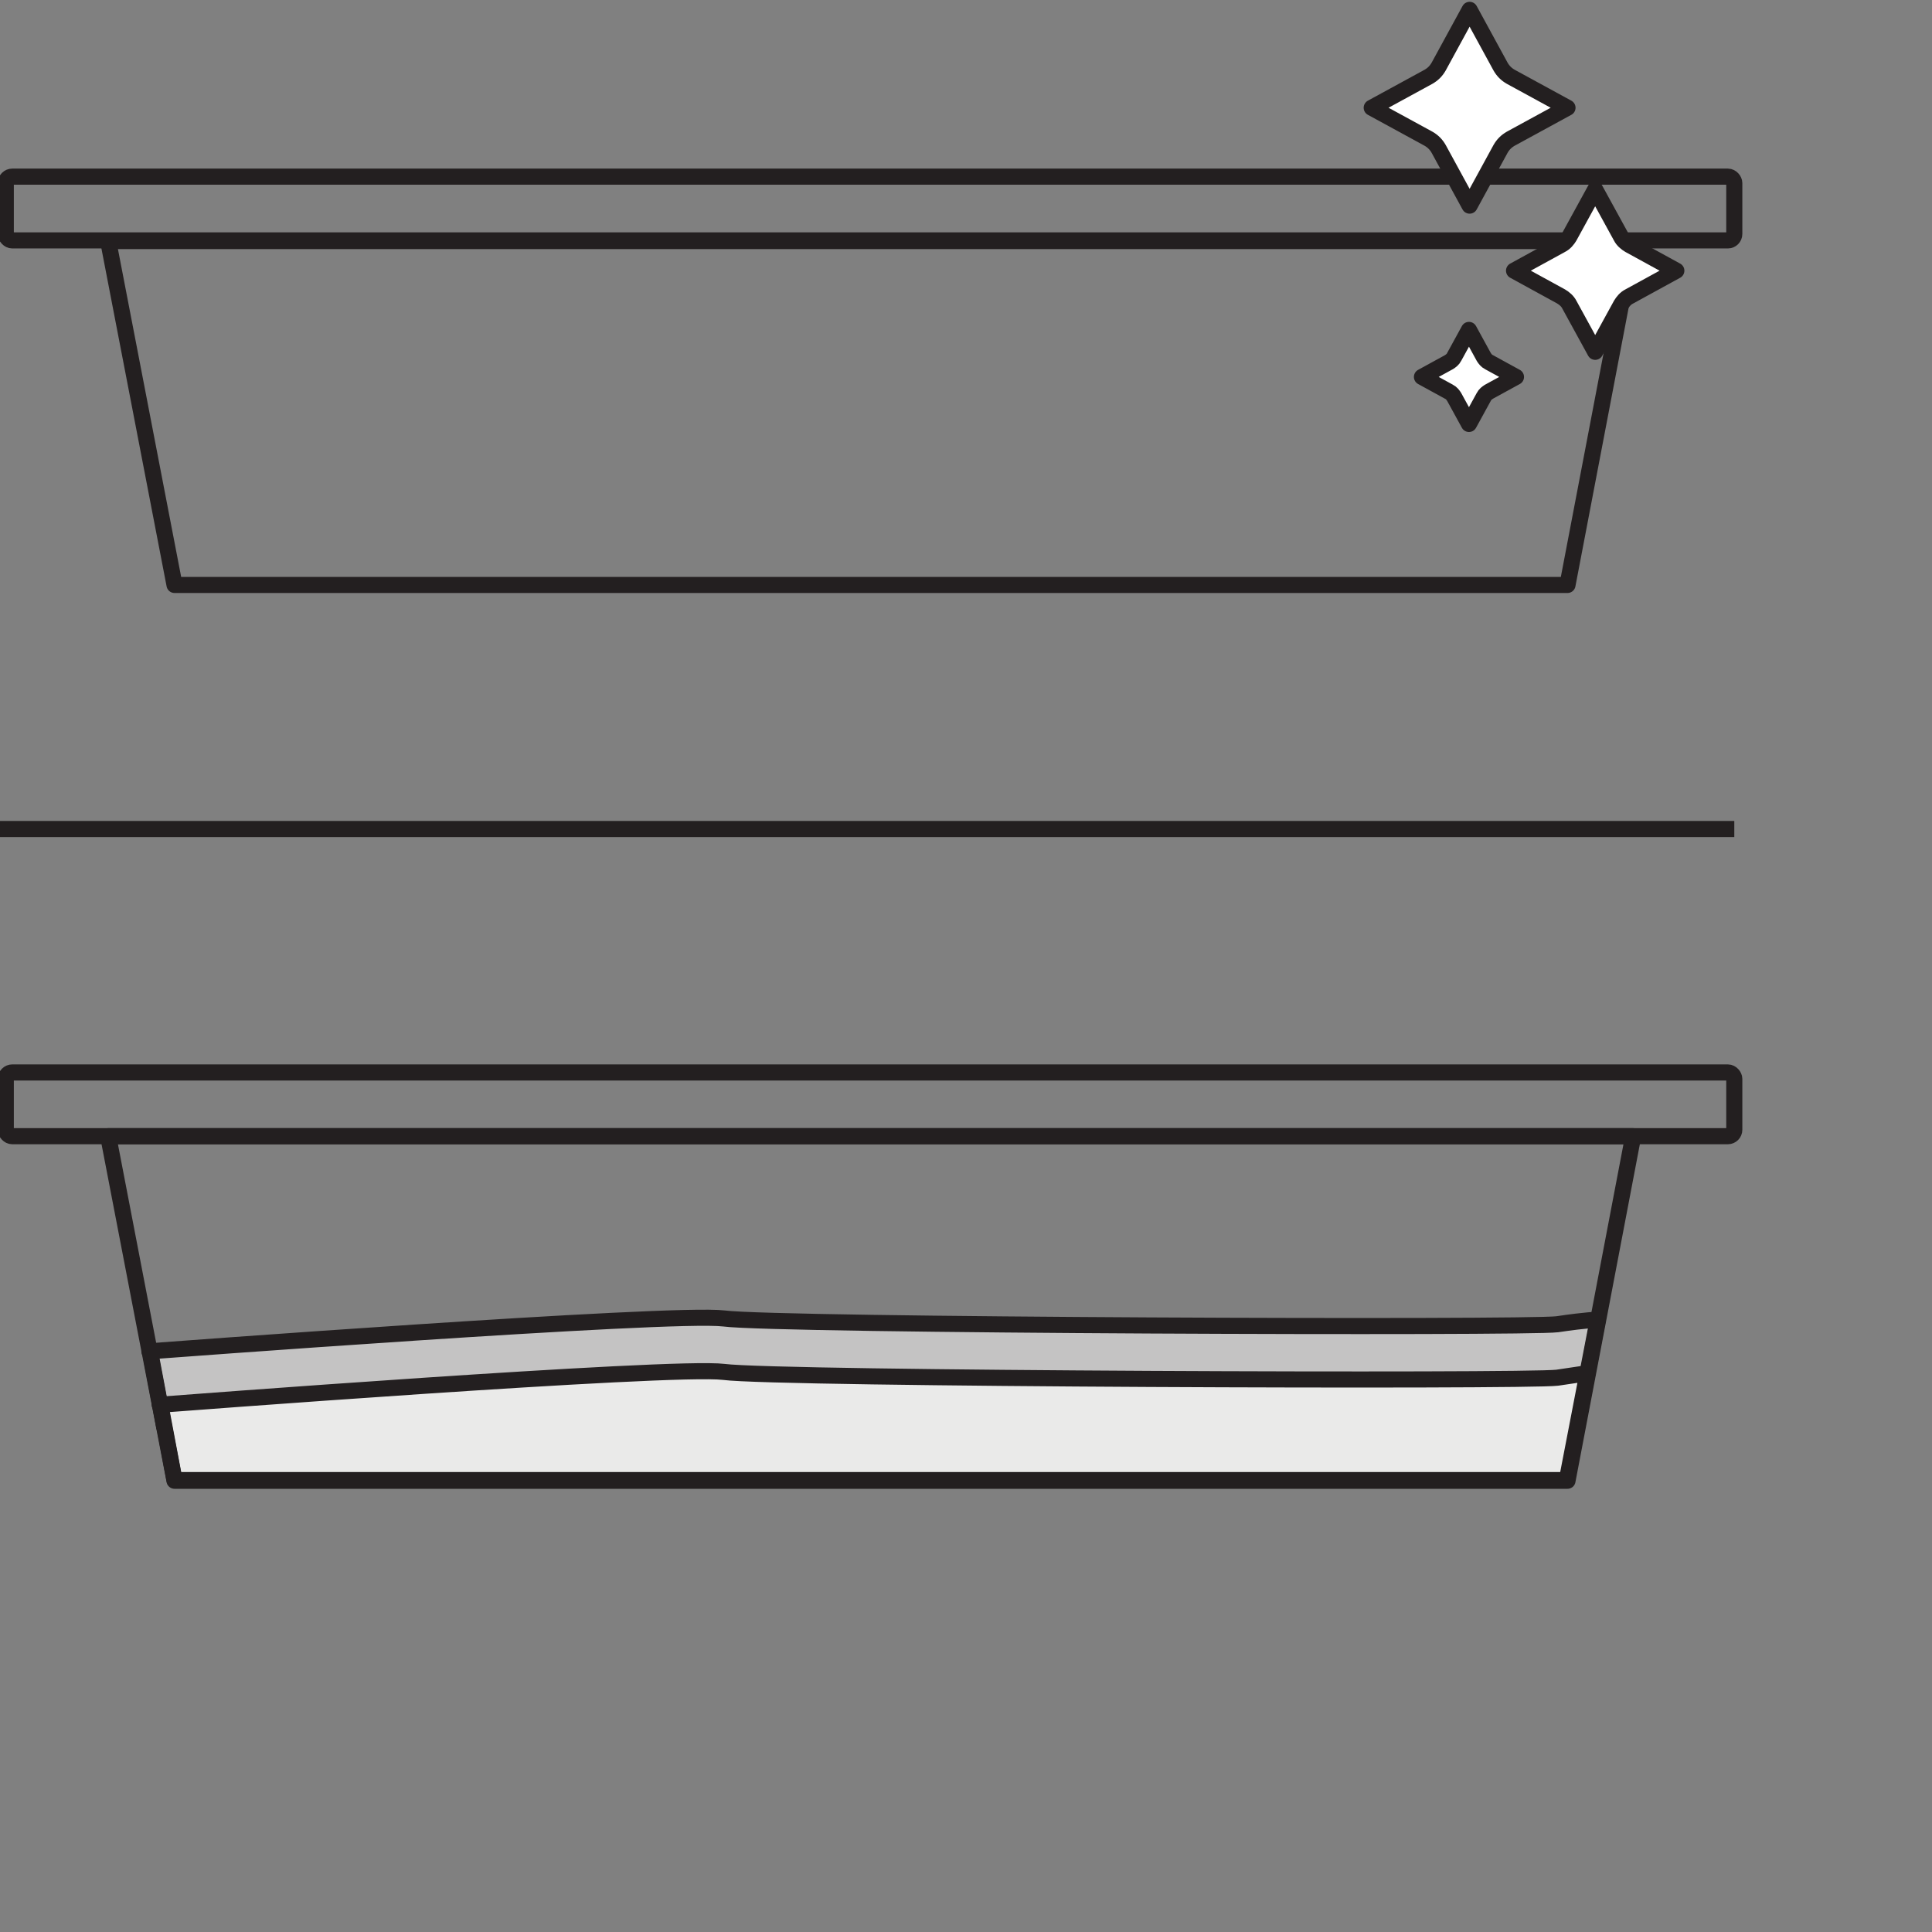 <?xml version="1.0" encoding="UTF-8"?>
<svg id="Layer_1" data-name="Layer 1" xmlns="http://www.w3.org/2000/svg" viewBox="0 0 300 300">
  <rect x="0" y="0" width="300" height="300" fill="#808080" stroke="none"/>
  <defs>
    <style>
      .cls-1 {
        fill: #eaeae9;
      }

      .cls-1, .cls-2, .cls-3, .cls-4, .cls-5 {
        stroke: #231f20;
        stroke-width: 2.5px;
      }

      .cls-1, .cls-2, .cls-3, .cls-5 {
        stroke-linecap: round;
        stroke-linejoin: round;
      }

      .cls-2 {
        fill: #fff;
      }

      .cls-3, .cls-4 {
        fill: none;
      }

      .cls-4 {
        stroke-miterlimit: 10;
      }

      .cls-5 {
        fill: #c4c3c3;
      }
    </style>
  </defs>
  <g>
    <rect class="cls-3" x=".9" y="27.43" width="268.4" height="9.9" rx="1" ry="1"/>
    <polygon class="cls-3" points="243.4 90.83 27.1 90.83 16.8 37.43 253.6 37.43 243.4 90.83"/>
    <g>
      <path class="cls-2" d="M253,38.03l7.3,4-7.3,4c-.6.3-1,.8-1.3,1.3l-4,7.3-4-7.3c-.3-.6-.8-1-1.3-1.3l-7.3-4,7.3-4c.6-.3,1-.8,1.3-1.3l4-7.3,4,7.3c.3.6.8,1,1.3,1.3Z"/>
      <path class="cls-2" d="M234.6,11.93l8.8,4.8-8.8,4.8c-.7.4-1.2.9-1.6,1.6l-4.8,8.8-4.8-8.8c-.4-.7-.9-1.2-1.6-1.6l-8.8-4.8,8.8-4.8c.7-.4,1.2-.9,1.6-1.6l4.8-8.8,4.8,8.8c.4.7.9,1.2,1.6,1.6h0Z"/>
      <path class="cls-2" d="M231.2,56.23l4.2,2.3-4.2,2.3c-.3.2-.6.4-.8.8l-2.3,4.2-2.3-4.2c-.2-.3-.4-.6-.8-.8l-4.2-2.3,4.2-2.3c.3-.2.6-.4.8-.8l2.3-4.2,2.3,4.2c.2.3.4.6.8.8Z"/>
    </g>
  </g>
  <g>
    <path class="cls-5" d="M23.2,209.83s81-6.1,89.2-5.1c8.2,1.1,124.8,1.5,129.4.9,4.7-.7,6.3-.7,6.3-.7l-3.2,16.6H25.5l-2.2-11.7h-.1Z"/>
    <path class="cls-1" d="M24.8,218.13s79.5-6.1,87.6-5.1c8.2,1.1,124.8,1.5,129.4.9l4.7-.7-3.2,16.6H27.1l-2.2-11.7h-.1Z"/>
    <g>
      <rect class="cls-3" x=".9" y="166.53" width="268.4" height="9.9" rx="1" ry="1"/>
      <polygon class="cls-3" points="243.4 229.93 27.1 229.93 16.8 176.43 253.6 176.43 243.4 229.93"/>
    </g>
  </g>
  <line class="cls-4" y1="128.73" x2="269.3" y2="128.73"/>
</svg>